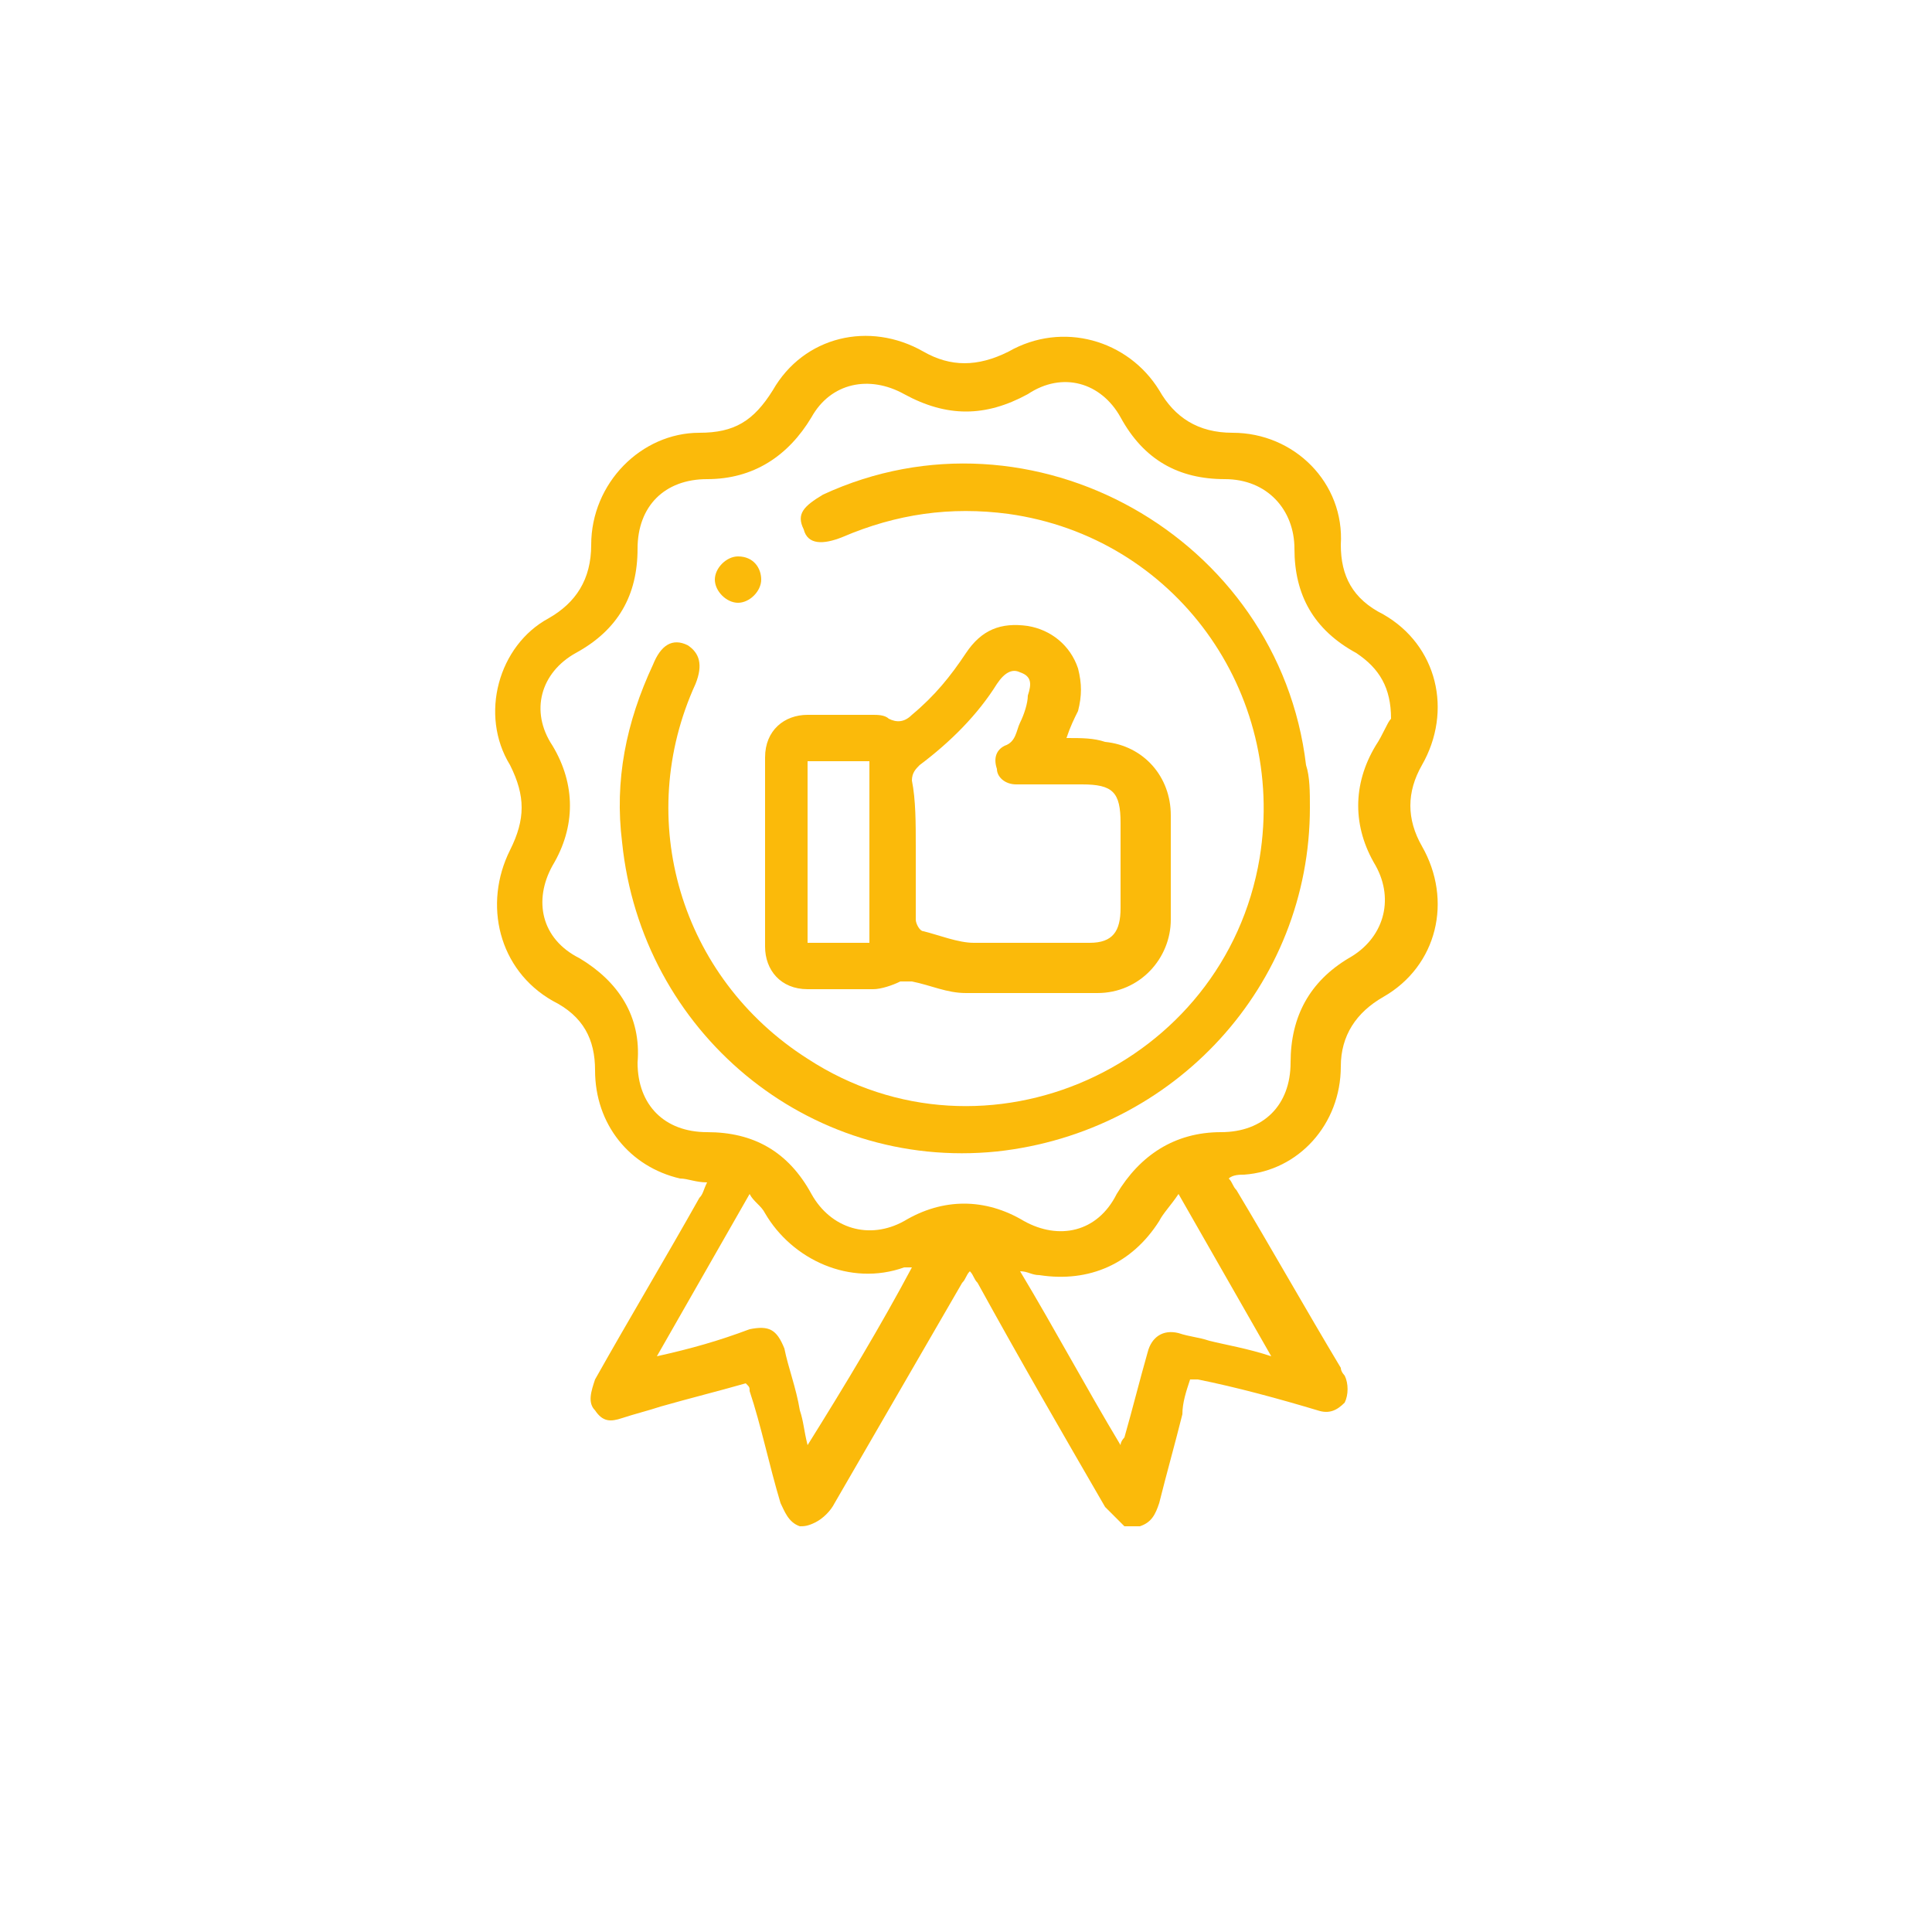 <svg xmlns="http://www.w3.org/2000/svg" xmlns:xlink="http://www.w3.org/1999/xlink" id="Calque_1" x="0px" y="0px" viewBox="0 0 50 50" style="enable-background:new 0 0 50 50;" xml:space="preserve"><style type="text/css">	.st0{fill:#FBBA0A;}</style><g>	<path class="st0" d="M20.7,39.5c-0.3-0.1-0.4-0.4-0.5-0.6c-0.3-1-0.5-2-0.8-2.9c0-0.1,0-0.1-0.1-0.2c-0.7,0.2-1.5,0.4-2.2,0.6  c-0.3,0.1-0.7,0.2-1,0.3c-0.3,0.1-0.5,0.1-0.7-0.2c-0.2-0.2-0.1-0.5,0-0.8c0.9-1.6,1.8-3.1,2.7-4.7c0.1-0.1,0.1-0.2,0.2-0.4  c-0.3,0-0.5-0.1-0.7-0.1c-1.3-0.3-2.2-1.4-2.2-2.8c0-0.8-0.3-1.4-1.1-1.8c-1.4-0.8-1.8-2.5-1.1-3.9c0.4-0.8,0.4-1.4,0-2.2  c-0.8-1.3-0.3-3.1,1-3.8c0.7-0.4,1.1-1,1.1-1.9c0-1.6,1.3-2.9,2.8-2.9c0.9,0,1.4-0.3,1.9-1.1c0.8-1.4,2.5-1.8,3.9-1  c0.7,0.4,1.4,0.4,2.2,0c1.4-0.8,3.1-0.3,3.9,1c0.4,0.7,1,1.1,1.9,1.1c1.6,0,2.9,1.3,2.8,2.9c0,0.8,0.3,1.4,1.1,1.8  c1.4,0.8,1.8,2.5,1,3.9c-0.4,0.7-0.4,1.4,0,2.1c0.8,1.4,0.4,3.1-1,3.9c-0.7,0.4-1.1,1-1.1,1.8c0,1.5-1.1,2.7-2.5,2.8  c-0.1,0-0.3,0-0.4,0.1c0.1,0.1,0.1,0.2,0.2,0.3c0.9,1.5,1.8,3.1,2.7,4.6c0,0.1,0.1,0.2,0.1,0.2c0.1,0.2,0.1,0.5,0,0.7  c-0.2,0.2-0.4,0.3-0.7,0.2c-1-0.3-2.1-0.6-3.1-0.8c-0.1,0-0.1,0-0.2,0c-0.1,0.3-0.2,0.6-0.2,0.9c-0.2,0.8-0.4,1.5-0.6,2.3  c-0.1,0.3-0.2,0.5-0.5,0.6c-0.1,0-0.2,0-0.4,0c-0.2-0.2-0.3-0.3-0.5-0.5c-1.1-1.9-2.2-3.8-3.3-5.8c-0.1-0.1-0.1-0.2-0.2-0.3  C25,33,25,33.1,24.9,33.2c-1.1,1.9-2.2,3.8-3.3,5.7c-0.1,0.2-0.3,0.4-0.5,0.5C20.9,39.5,20.8,39.5,20.7,39.5z M36,18.6  c0-0.8-0.3-1.3-0.9-1.7c-1.1-0.6-1.6-1.5-1.6-2.7c0-1-0.7-1.8-1.8-1.8c-1.2,0-2.1-0.5-2.7-1.6c-0.5-0.9-1.5-1.2-2.4-0.6  c-1.1,0.6-2.1,0.6-3.2,0c-0.9-0.5-1.9-0.3-2.4,0.6c-0.6,1-1.5,1.6-2.7,1.6c-1.1,0-1.8,0.7-1.8,1.8c0,1.2-0.5,2.1-1.6,2.7  c-0.9,0.5-1.2,1.5-0.6,2.4c0.6,1,0.6,2.1,0,3.1c-0.5,0.9-0.3,1.9,0.7,2.4c1,0.6,1.6,1.5,1.5,2.7c0,1.1,0.7,1.8,1.8,1.8  c1.2,0,2.1,0.5,2.7,1.6c0.5,0.9,1.5,1.2,2.4,0.7c1-0.6,2.1-0.6,3.1,0c0.9,0.5,1.9,0.3,2.4-0.7c0.6-1,1.5-1.6,2.7-1.6  c1.1,0,1.8-0.7,1.8-1.8c0-1.2,0.5-2.1,1.5-2.7c0.9-0.5,1.2-1.5,0.7-2.4c-0.6-1-0.6-2.1,0-3.1C35.8,19,35.9,18.7,36,18.6z   M23.6,32.8c-0.1,0-0.1,0-0.2,0c-1.4,0.5-2.9-0.2-3.6-1.4c-0.1-0.2-0.3-0.3-0.4-0.5c-0.8,1.4-1.6,2.8-2.4,4.2  c0.9-0.2,1.6-0.4,2.4-0.7c0.5-0.1,0.7,0,0.9,0.5c0.1,0.5,0.3,1,0.4,1.6c0.1,0.3,0.1,0.5,0.2,0.9C21.9,35.8,22.8,34.3,23.6,32.8z   M32.9,35.1c-0.8-1.4-1.6-2.8-2.4-4.2c-0.2,0.3-0.4,0.5-0.5,0.7c-0.7,1.1-1.8,1.6-3.1,1.4c-0.2,0-0.3-0.1-0.5-0.1  c0.9,1.5,1.7,3,2.6,4.5c0-0.1,0.1-0.2,0.1-0.2c0.2-0.7,0.4-1.5,0.6-2.2c0.1-0.4,0.4-0.6,0.8-0.5c0.3,0.1,0.5,0.1,0.8,0.2  C31.7,34.8,32.3,34.9,32.9,35.1z"></path>	<path class="st0" d="M33.9,20.9c0,4.6-3.5,8.4-8.1,8.9c-4.9,0.5-9.2-3.1-9.7-8c-0.2-1.6,0.1-3.1,0.8-4.6c0.2-0.5,0.5-0.7,0.9-0.5  c0.3,0.2,0.4,0.5,0.2,1c-1.6,3.5-0.4,7.6,2.9,9.7c4.6,3,10.8,0.2,11.7-5.2c0.7-4.3-2.2-8.3-6.5-8.9c-1.5-0.2-2.9,0-4.3,0.6  c-0.5,0.2-0.9,0.2-1-0.2c-0.2-0.4,0-0.6,0.5-0.9c5.4-2.5,11.8,1.1,12.5,7C33.9,20.1,33.9,20.5,33.9,20.9z"></path>	<path class="st0" d="M27.6,19.1c0.4,0,0.7,0,1,0.1c1,0.1,1.7,0.9,1.7,1.9c0,0.9,0,1.8,0,2.7c0,1-0.8,1.9-1.9,1.9s-2.2,0-3.4,0  c-0.5,0-0.9-0.2-1.4-0.3c-0.1,0-0.2,0-0.3,0c-0.2,0.1-0.5,0.2-0.7,0.2c-0.6,0-1.2,0-1.7,0c-0.7,0-1.1-0.5-1.1-1.1  c0-1.6,0-3.2,0-4.9c0-0.7,0.5-1.1,1.1-1.1s1.1,0,1.7,0c0.1,0,0.3,0,0.4,0.1c0.2,0.1,0.4,0.1,0.6-0.1c0.6-0.5,1-1,1.4-1.6  s0.9-0.8,1.6-0.7c0.6,0.1,1.1,0.5,1.3,1.1c0.1,0.4,0.1,0.7,0,1.1C27.8,18.6,27.7,18.8,27.6,19.1z M23.7,21.9c0,0.6,0,1.3,0,1.9  c0,0.1,0.1,0.3,0.2,0.3c0.4,0.1,0.9,0.3,1.3,0.3c1,0,2,0,3,0c0.6,0,0.8-0.3,0.8-0.9c0-0.7,0-1.5,0-2.2c0-0.8-0.2-1-1-1  c-0.6,0-1.1,0-1.7,0c-0.3,0-0.5-0.2-0.5-0.4c-0.1-0.3,0-0.5,0.2-0.6c0.3-0.1,0.3-0.4,0.4-0.6s0.2-0.5,0.2-0.7  c0.1-0.3,0.1-0.5-0.2-0.6c-0.2-0.1-0.4,0-0.6,0.3c-0.5,0.8-1.2,1.5-2,2.1c-0.1,0.1-0.2,0.2-0.2,0.4C23.7,20.7,23.7,21.3,23.7,21.9z   M20.9,24.4c0.5,0,1.1,0,1.6,0c0-1.6,0-3.1,0-4.7c-0.5,0-1.1,0-1.6,0C20.9,21.3,20.9,22.8,20.9,24.4z"></path>	<path class="st0" d="M19.7,15c0,0.3-0.3,0.6-0.6,0.6c-0.3,0-0.6-0.3-0.6-0.6s0.3-0.6,0.6-0.6C19.5,14.4,19.7,14.7,19.7,15z"></path></g></svg>